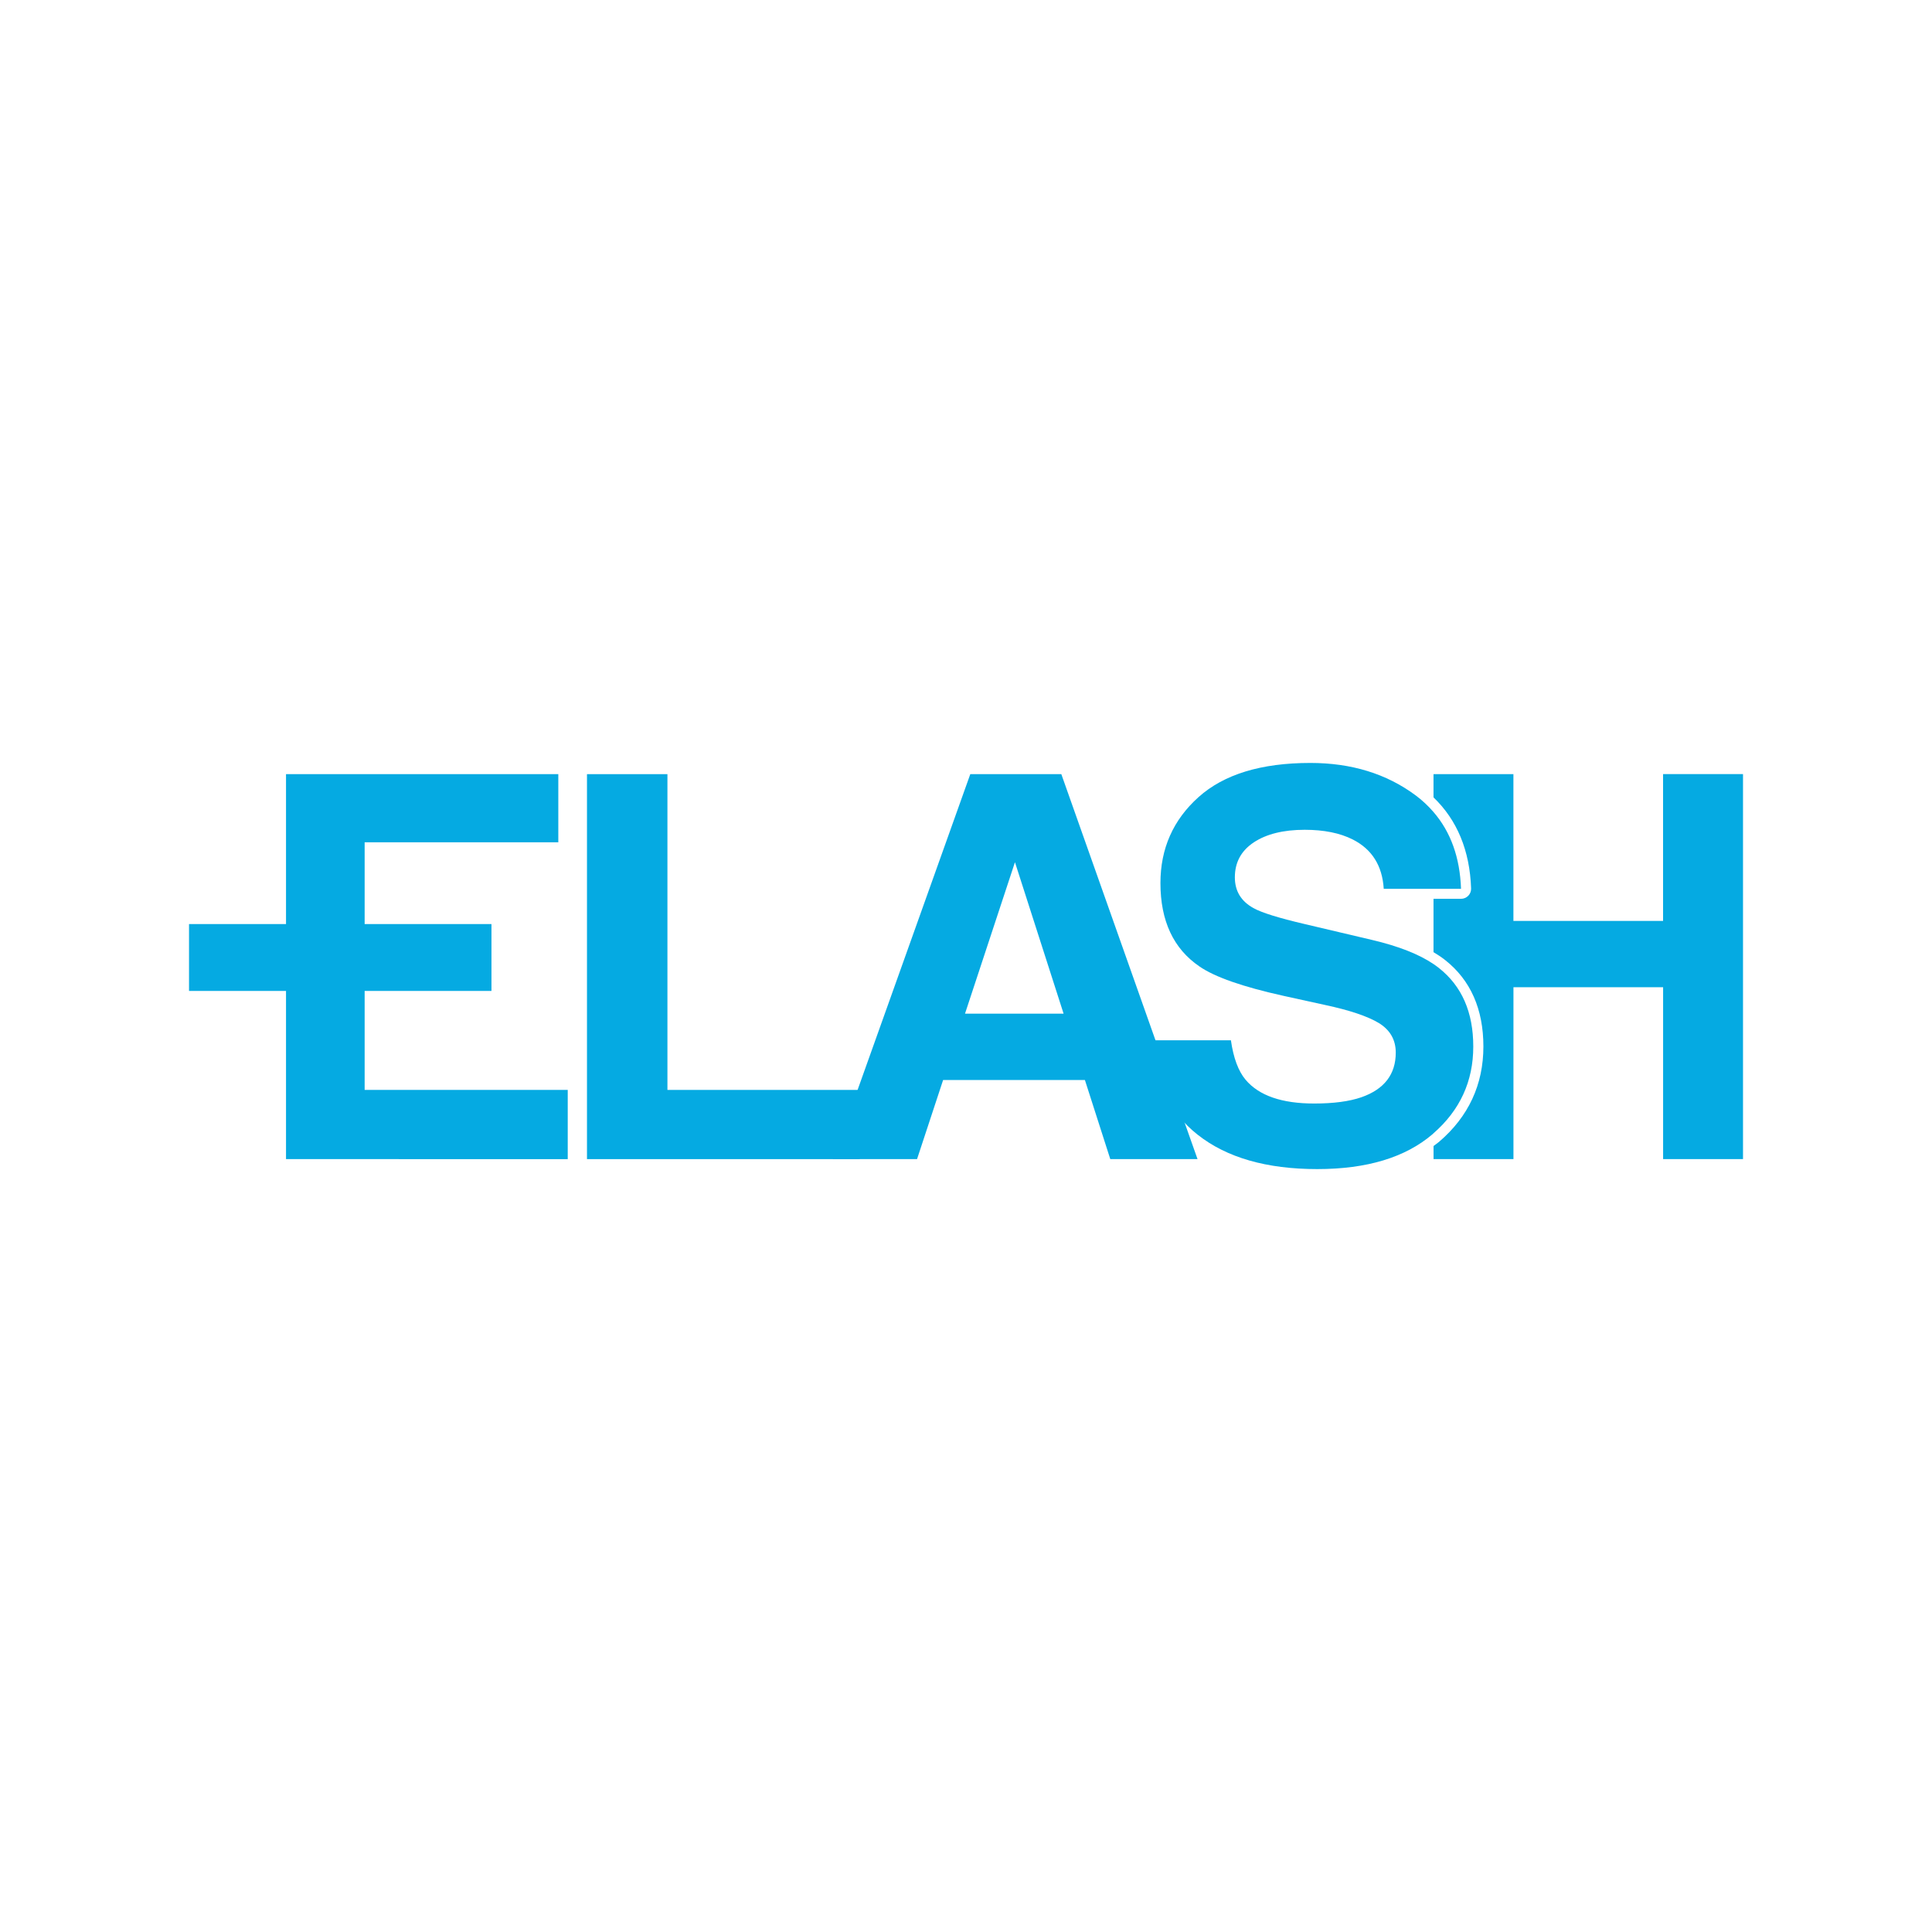 <?xml version="1.0" encoding="utf-8"?>
<!-- Generator: Adobe Illustrator 24.3.0, SVG Export Plug-In . SVG Version: 6.00 Build 0)  -->
<svg version="1.1" id="Capa_1" xmlns="http://www.w3.org/2000/svg" xmlns:xlink="http://www.w3.org/1999/xlink" x="0px" y="0px"
	 viewBox="0 0 500 500" style="enable-background:new 0 0 500 500;" xml:space="preserve">
<style type="text/css">
	.st0{fill:url(#SVGID_1_);}
	.st1{clip-path:url(#SVGID_3_);}
	.st2{fill:url(#SVGID_4_);}
	.st3{fill:#FFE530;}
	.st4{fill:url(#SVGID_5_);}
	.st5{fill:#00A0E4;}
	.st6{fill:#FFFFFF;}
	.st7{fill:#05AAE2;}
	.st8{fill:#ED3237;}
	.st9{fill:#FD3C4B;}
	.st10{fill:#E61E25;}
	.st11{fill:#8DBF3F;}
	.st12{fill:#EA4335;}
	.st13{fill:#FBBC05;}
	.st14{fill:#4285F4;}
	.st15{fill:#34A853;}
	.st16{fill:#CF152D;}
	.st17{fill:url(#SVGID_6_);}
	.st18{clip-path:url(#SVGID_8_);}
	.st19{fill:url(#SVGID_9_);}
	.st20{fill:url(#SVGID_10_);}
	.st21{fill:#6A5854;}
	.st22{fill:#2AAFAE;}
	.st23{fill:#00ACDA;}
	.st24{fill:#0D3082;}
	.st25{fill:#FCFEFF;}
	.st26{fill:#DE0A0D;}
	.st27{fill:#544C45;}
	.st28{clip-path:url(#SVGID_12_);fill:#FFFFFF;}
	.st29{clip-path:url(#SVGID_12_);}
	.st30{fill:#FEFEFE;}
	.st31{fill:#209EC3;}
	.st32{fill:#A9ABAE;}
	.st33{fill:#848688;}
	.st34{fill:url(#SVGID_13_);}
	.st35{fill:url(#SVGID_14_);}
	.st36{fill:url(#SVGID_15_);}
	.st37{fill:url(#SVGID_16_);}
	.st38{fill:url(#SVGID_17_);}
	.st39{fill:url(#SVGID_18_);}
	.st40{fill:url(#SVGID_19_);}
	.st41{fill:url(#SVGID_20_);}
	.st42{fill:url(#SVGID_21_);}
	.st43{fill:url(#SVGID_22_);}
	.st44{fill:url(#SVGID_23_);}
	.st45{fill:url(#SVGID_24_);}
	.st46{fill:url(#SVGID_25_);}
	.st47{fill:url(#SVGID_26_);}
	.st48{fill:url(#SVGID_27_);}
	.st49{fill:url(#SVGID_28_);}
	.st50{fill:url(#SVGID_29_);}
	.st51{fill:url(#SVGID_30_);}
	.st52{fill:url(#SVGID_31_);}
	.st53{fill:url(#SVGID_32_);}
	.st54{fill:url(#SVGID_33_);}
	.st55{fill:url(#SVGID_34_);}
	.st56{fill:url(#SVGID_35_);}
	.st57{fill:url(#SVGID_36_);}
	.st58{fill:url(#SVGID_37_);}
	.st59{fill:url(#SVGID_38_);}
	.st60{fill:url(#SVGID_39_);}
	.st61{fill:url(#SVGID_40_);}
	.st62{fill:url(#SVGID_41_);}
	.st63{fill:url(#SVGID_42_);}
	.st64{fill:url(#SVGID_43_);}
	.st65{fill:url(#SVGID_44_);}
	.st66{fill:url(#SVGID_45_);}
	.st67{fill:url(#SVGID_46_);}
	.st68{fill:url(#SVGID_47_);}
	.st69{fill:url(#SVGID_48_);}
	.st70{fill:url(#SVGID_49_);}
	.st71{fill:url(#SVGID_50_);}
	.st72{fill:#606060;}
	.st73{fill:url(#SVGID_51_);}
	.st74{fill:url(#SVGID_52_);}
	.st75{fill:url(#SVGID_53_);}
</style>
<g>
	<path class="st7" d="M144.5,217.99H94.37v21.16h32.82v17.3H94.37v25.62h52.56v17.91H74.02v-43.53h-25.1v-17.3h25.1v-38.8h70.47
		V217.99z"/>
	<path class="st7" d="M151.91,200.35h20.82v81.72h49.75v17.91h-70.57V200.35z"/>
	<path class="st7" d="M251.11,200.35h23.56l35.25,99.63h-22.58l-6.57-20.48h-36.69l-6.75,20.48h-21.78L251.11,200.35z
		 M249.74,262.34h25.52l-12.59-39.2L249.74,262.34z"/>
	<g>
		<path class="st7" d="M430.4,200.35v37.99h-38.73v-37.99h-20.68v6.01c6.11,5.86,9.39,13.76,9.73,23.57
			c0.02,0.7-0.24,1.39-0.73,1.89s-1.16,0.79-1.87,0.79h-7.13v13.81c1.09,0.65,2.1,1.32,3.01,2.04c6.57,5.18,9.9,12.71,9.9,22.38
			c0,9.85-3.86,18.15-11.46,24.65c-0.46,0.39-0.96,0.73-1.44,1.1v3.38h20.68v-44.48h38.73v44.48h20.68v-99.63H430.4z"/>
		<path class="st7" d="M372.38,250.51c-0.44-0.35-0.91-0.68-1.4-1.02c-3.78-2.55-9.05-4.62-15.83-6.22l-17.48-4.12
			c-6.75-1.58-11.16-2.95-13.24-4.12c-3.23-1.76-4.85-4.42-4.85-7.98c0-3.87,1.64-6.89,4.92-9.06c3.28-2.16,7.67-3.24,13.17-3.24
			c4.94,0,9.08,0.83,12.4,2.5c4.99,2.52,7.67,6.78,8.04,12.78h12.87h7.13c-0.28-8.11-2.67-14.73-7.13-19.89
			c-1.37-1.58-2.91-3.04-4.67-4.34c-7.51-5.56-16.57-8.35-27.2-8.35c-12.73,0-22.37,2.95-28.94,8.85
			c-6.57,5.9-9.85,13.32-9.85,22.24c0,9.78,3.36,16.97,10.07,21.56c3.97,2.75,11.25,5.3,21.85,7.64l10.79,2.37
			c6.31,1.35,10.92,2.91,13.83,4.66c2.91,1.8,4.36,4.35,4.36,7.64c0,5.63-2.97,9.49-8.9,11.56c-3.13,1.08-7.2,1.62-12.22,1.62
			c-8.37,0-14.29-2.05-17.74-6.15c-1.89-2.25-3.15-5.65-3.8-10.21h-19.87c0,10.37,3.76,18.51,11.27,24.44
			c7.52,5.93,17.83,8.89,30.95,8.89c12.84,0,22.79-3.01,29.82-9.02c0.09-0.07,0.16-0.16,0.24-0.23
			c6.86-5.98,10.31-13.46,10.31-22.45C381.29,261.98,378.32,255.19,372.38,250.51z"/>
	</g>
</g>
</svg>
